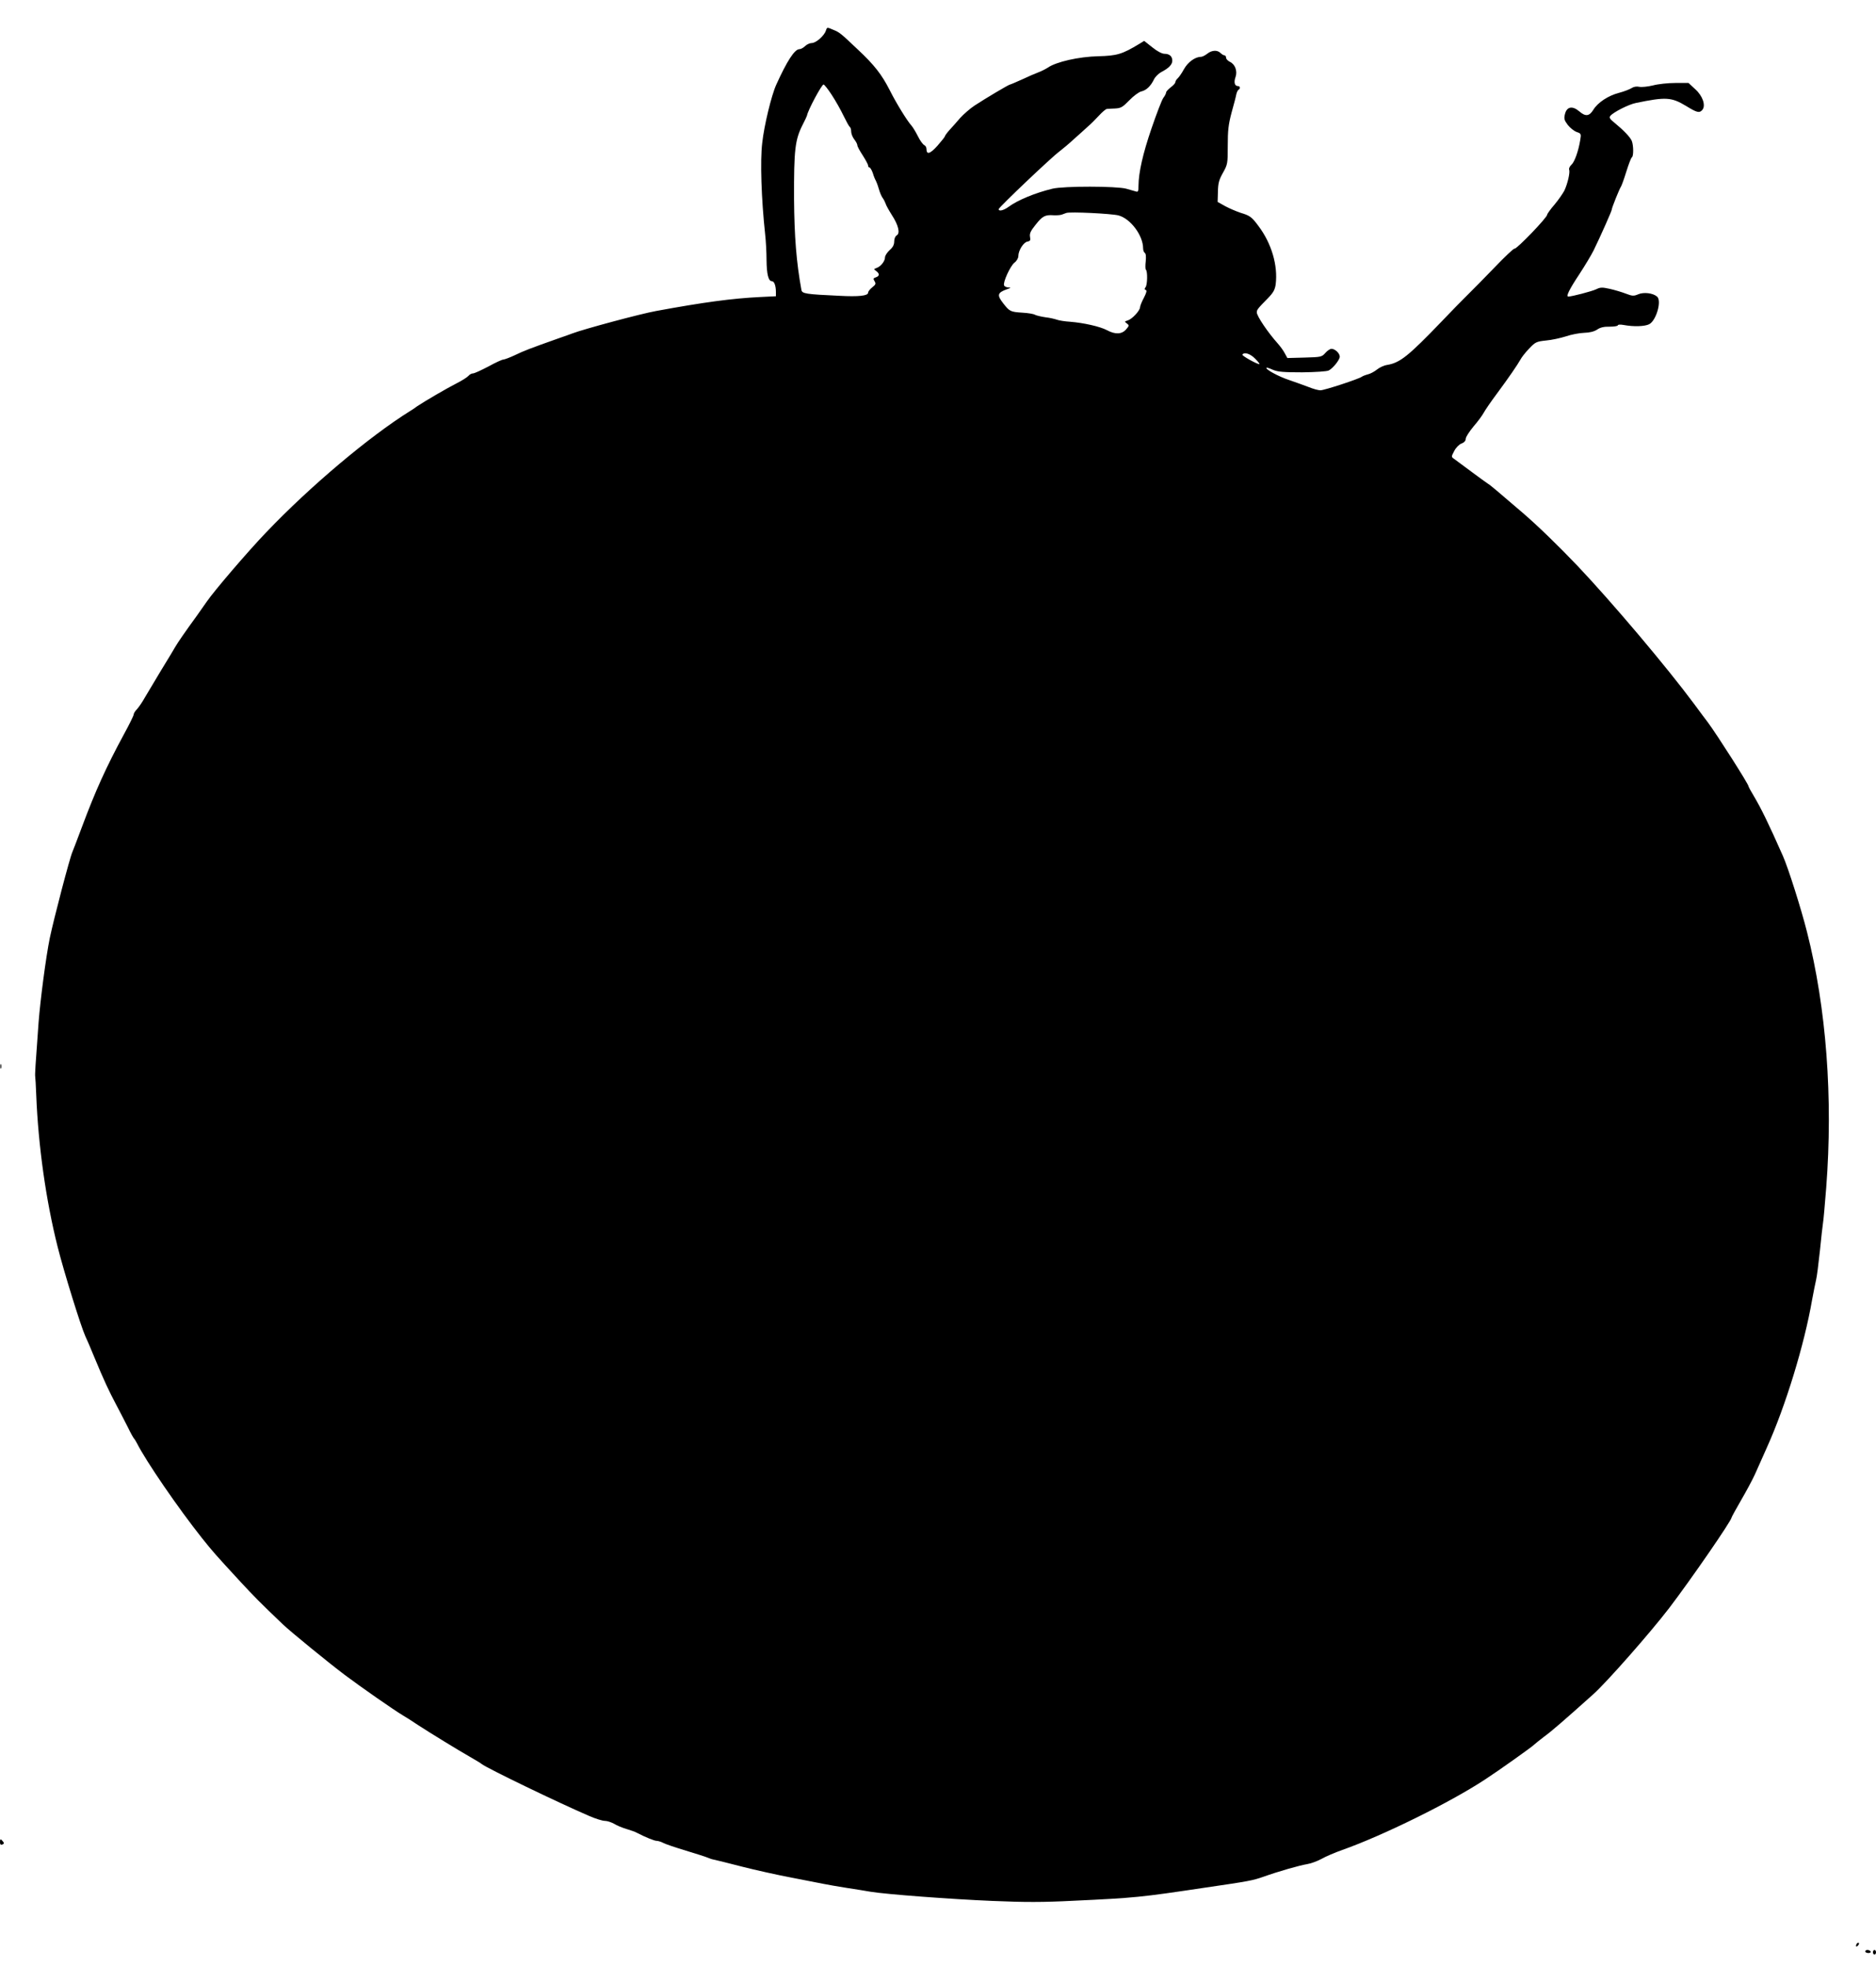 <?xml version="1.0" standalone="no"?>
<!DOCTYPE svg PUBLIC "-//W3C//DTD SVG 20010904//EN"
 "http://www.w3.org/TR/2001/REC-SVG-20010904/DTD/svg10.dtd">
<svg version="1.0" xmlns="http://www.w3.org/2000/svg"
 width="1221pt" height="1280pt" viewBox="0 0 1221 1280"
 preserveAspectRatio="xMidYMid meet">
<g transform="translate(0,1280) scale(0.1,-0.1)"
fill="#000000" stroke="none">
<path d="M5375 12600 c-10 -32 -64 -80 -91 -80 -13 0 -33 -9 -44 -20 -11 -11
-28 -20 -37 -20 -31 0 -81 -77 -151 -232 -31 -68 -79 -266 -91 -378 -14 -115
-6 -363 19 -595 5 -44 9 -119 9 -167 1 -93 12 -138 35 -138 15 0 26 -29 26
-71 l0 -27 -102 -5 c-184 -9 -368 -34 -678 -91 -100 -18 -472 -118 -545 -146
-11 -4 -51 -19 -90 -32 -189 -67 -225 -81 -283 -109 -34 -16 -69 -29 -76 -29
-8 0 -52 -20 -97 -45 -46 -24 -91 -45 -100 -45 -9 0 -23 -7 -30 -16 -8 -9 -42
-31 -76 -48 -65 -33 -207 -116 -258 -150 -16 -12 -37 -26 -46 -31 -266 -166
-651 -490 -937 -790 -119 -124 -338 -380 -386 -450 -15 -22 -44 -63 -64 -91
-70 -96 -127 -178 -142 -205 -8 -15 -49 -82 -90 -149 -41 -68 -89 -148 -107
-179 -17 -31 -41 -65 -52 -77 -12 -12 -21 -27 -21 -34 0 -7 -28 -64 -63 -128
-116 -214 -186 -369 -273 -602 -30 -80 -58 -154 -63 -165 -17 -38 -120 -431
-147 -560 -25 -122 -62 -405 -73 -550 -21 -283 -24 -340 -22 -350 1 -5 5 -62
7 -125 13 -326 63 -682 139 -984 41 -163 151 -517 180 -581 8 -16 35 -79 60
-140 61 -147 92 -214 143 -310 23 -44 57 -109 75 -145 17 -36 35 -67 38 -70 3
-3 12 -16 19 -30 61 -121 270 -425 424 -619 71 -89 86 -106 251 -285 87 -94
129 -137 277 -278 48 -46 299 -251 403 -329 101 -76 319 -228 378 -263 18 -10
61 -38 97 -62 80 -52 264 -165 345 -211 33 -19 65 -38 70 -43 32 -26 497 -251
702 -339 39 -17 84 -31 100 -31 15 0 42 -9 60 -19 17 -11 54 -26 81 -34 27 -8
58 -19 68 -25 56 -29 113 -52 128 -52 9 0 29 -6 44 -14 15 -8 81 -30 147 -50
66 -20 129 -40 140 -45 11 -5 31 -12 45 -14 14 -3 95 -23 180 -45 86 -22 230
-54 320 -71 91 -18 185 -36 210 -41 25 -5 92 -17 150 -26 58 -9 128 -20 155
-25 101 -17 528 -49 794 -60 210 -9 331 -9 525 1 405 19 435 22 856 85 295 43
313 47 385 72 95 34 231 73 285 82 25 4 66 20 92 34 26 15 87 41 135 58 263
93 700 308 928 458 85 55 310 215 320 227 6 6 35 29 65 52 47 34 128 104 321
277 86 77 368 397 493 560 141 185 406 569 406 589 0 3 28 54 62 113 35 60 75
135 90 168 15 33 50 112 78 175 121 268 244 670 294 960 10 52 21 111 26 130
5 19 16 105 25 190 8 85 18 166 20 180 3 14 12 117 21 230 45 584 1 1170 -125
1665 -38 151 -123 419 -157 495 -96 217 -141 308 -190 391 -19 31 -34 59 -34
63 0 13 -204 334 -265 416 -15 19 -54 72 -88 118 -181 244 -533 660 -760 900
-125 131 -260 262 -358 346 -169 145 -210 180 -226 189 -8 5 -56 40 -106 77
-51 38 -101 75 -112 83 -20 14 -20 14 0 52 11 22 32 43 48 49 17 6 27 18 27
31 0 11 23 46 50 79 28 32 58 73 67 90 9 17 48 74 87 126 79 107 131 183 152
220 7 14 32 46 56 71 41 43 47 46 110 53 37 3 95 16 130 27 35 12 88 22 118
23 36 1 65 8 85 21 20 14 45 20 82 19 29 0 53 4 53 9 0 5 16 6 38 2 64 -12
136 -10 166 5 46 24 83 153 51 180 -27 23 -86 30 -122 15 -30 -13 -39 -12 -81
4 -26 10 -73 24 -104 31 -50 11 -62 11 -90 -3 -28 -13 -157 -47 -181 -47 -16
0 7 47 72 145 36 55 78 125 93 155 46 94 118 257 118 265 0 12 51 138 60 150
4 6 20 49 35 98 15 48 31 90 36 93 12 7 11 77 0 106 -10 25 -53 70 -114 120
-29 23 -35 33 -26 44 20 24 120 75 167 84 194 40 230 38 325 -19 73 -45 88
-48 107 -26 23 28 3 90 -46 134 l-44 41 -86 0 c-47 0 -113 -7 -146 -16 -33 -8
-73 -12 -88 -9 -18 4 -37 1 -52 -9 -13 -8 -49 -22 -80 -30 -70 -18 -139 -63
-168 -111 -26 -42 -51 -45 -92 -9 -44 37 -80 30 -92 -17 -8 -32 -5 -41 18 -72
15 -19 41 -40 58 -46 29 -10 30 -12 23 -53 -12 -73 -37 -142 -57 -160 -11 -10
-18 -24 -15 -32 7 -18 -10 -91 -31 -136 -10 -19 -38 -60 -64 -91 -27 -31 -48
-61 -48 -66 0 -19 -199 -225 -212 -221 -6 2 -64 -53 -130 -122 -67 -69 -146
-150 -177 -180 -31 -30 -106 -107 -166 -170 -220 -229 -273 -271 -357 -285
-21 -3 -50 -17 -66 -30 -16 -13 -42 -27 -58 -31 -16 -4 -34 -11 -41 -16 -18
-14 -243 -88 -269 -88 -13 0 -47 9 -76 21 -29 11 -87 32 -128 46 -67 22 -156
70 -147 80 2 2 21 -4 43 -14 31 -13 69 -16 190 -16 87 1 161 6 172 12 29 15
72 70 72 90 0 22 -31 51 -54 51 -9 0 -27 -12 -40 -27 -23 -26 -28 -27 -135
-30 l-112 -3 -17 31 c-9 18 -30 46 -45 63 -64 71 -137 179 -137 203 0 17 5 24
73 93 35 36 45 55 50 90 15 123 -27 266 -112 379 -43 58 -55 68 -116 86 -27 9
-72 28 -100 43 l-50 28 2 67 c1 55 7 77 33 123 30 54 31 59 31 176 0 98 4 137
25 216 15 53 29 107 31 120 3 12 9 25 14 28 14 8 11 24 -5 24 -20 0 -27 25
-14 60 13 39 -4 83 -38 98 -13 7 -24 18 -24 27 0 8 -5 15 -11 15 -6 0 -17 7
-25 15 -21 21 -57 19 -87 -5 -14 -11 -32 -20 -41 -20 -38 0 -85 -35 -110 -80
-14 -26 -33 -53 -41 -60 -8 -7 -15 -18 -15 -24 0 -7 -13 -22 -30 -34 -16 -13
-30 -27 -30 -33 0 -6 -8 -23 -19 -37 -10 -15 -44 -103 -76 -197 -57 -166 -84
-287 -85 -373 0 -37 -3 -43 -17 -38 -10 3 -38 11 -63 18 -62 17 -406 18 -480
0 -112 -27 -226 -74 -287 -119 -32 -23 -63 -30 -63 -14 0 11 345 339 396 376
21 16 64 52 94 80 31 27 71 64 90 81 19 16 52 49 73 72 21 23 44 42 50 43 7 1
31 2 55 3 38 2 49 9 92 53 28 29 62 54 78 58 33 7 62 35 83 79 8 16 29 37 47
47 49 25 72 49 72 74 0 28 -18 45 -51 45 -16 0 -47 16 -79 42 l-53 42 -31 -19
c-112 -68 -146 -78 -269 -81 -125 -3 -272 -36 -327 -74 -14 -9 -41 -23 -60
-30 -19 -7 -68 -28 -108 -47 -40 -18 -75 -33 -78 -33 -8 0 -161 -91 -231 -137
-29 -19 -71 -56 -94 -81 -22 -26 -54 -62 -70 -79 -16 -18 -29 -36 -29 -40 -1
-5 -23 -32 -49 -62 -48 -53 -71 -60 -71 -20 0 11 -7 22 -15 25 -8 4 -27 29
-41 58 -14 28 -33 59 -42 69 -28 31 -99 146 -141 230 -52 102 -100 164 -208
265 -113 107 -118 111 -159 128 -42 18 -41 18 -49 -6z m38 -417 c25 -38 59
-98 77 -136 18 -37 36 -70 41 -73 5 -3 9 -17 9 -31 0 -13 9 -36 20 -50 11 -14
20 -31 20 -38 0 -8 16 -37 35 -66 19 -30 35 -59 35 -66 0 -7 4 -13 9 -13 5 0
15 -17 22 -37 6 -21 15 -42 19 -48 3 -5 13 -30 20 -55 7 -25 19 -52 26 -60 6
-8 14 -24 18 -35 3 -11 22 -45 41 -75 43 -66 55 -119 31 -132 -9 -5 -16 -22
-16 -39 0 -22 -9 -39 -30 -57 -16 -15 -30 -36 -30 -47 0 -25 -28 -60 -55 -69
-19 -7 -19 -8 -2 -20 23 -17 22 -33 -3 -41 -16 -5 -18 -9 -8 -25 10 -16 8 -22
-15 -40 -15 -12 -27 -27 -27 -35 0 -20 -61 -27 -188 -20 -218 10 -242 14 -246
38 -33 181 -46 348 -48 592 -1 322 6 385 57 485 14 27 26 53 27 57 6 36 96
203 108 203 5 0 29 -30 53 -67z m1867 -785 c78 -21 160 -130 160 -215 0 -12 5
-25 11 -29 7 -4 9 -24 6 -54 -3 -26 -3 -51 1 -55 12 -11 10 -99 -2 -114 -8
-11 -8 -15 1 -18 9 -3 5 -18 -12 -51 -14 -26 -25 -54 -25 -62 -1 -22 -51 -76
-79 -85 -23 -7 -23 -8 -7 -20 16 -12 16 -15 -5 -39 -28 -32 -70 -34 -124 -5
-45 24 -152 48 -240 55 -33 2 -71 8 -85 13 -14 5 -47 13 -75 16 -27 4 -58 11
-68 16 -9 6 -46 12 -82 14 -78 5 -84 8 -124 59 -44 56 -40 71 24 94 26 9 27
11 7 11 -12 1 -25 7 -27 14 -8 20 40 125 67 147 15 11 26 30 26 44 0 36 34 90
60 94 17 3 20 8 16 30 -4 22 3 38 36 79 45 57 62 66 118 62 20 -1 44 1 52 4 8
3 22 8 30 11 25 9 291 -4 340 -16z m890 -933 c19 -19 31 -35 27 -35 -17 0
-115 55 -111 62 12 19 52 6 84 -27z"/>
<path d="M2 5860 c0 -14 2 -19 5 -12 2 6 2 18 0 25 -3 6 -5 1 -5 -13z"/>
<path d="M0 810 c0 -13 5 -18 15 -14 12 5 13 10 4 20 -15 19 -19 18 -19 -6z"/>
<path d="M12087 153 c-4 -3 -7 -11 -7 -17 0 -6 5 -5 12 2 6 6 9 14 7 17 -3 3
-9 2 -12 -2z"/>
<path d="M12140 100 c0 -5 9 -10 21 -10 11 0 17 5 14 10 -3 6 -13 10 -21 10
-8 0 -14 -4 -14 -10z"/>
<path d="M12190 95 c0 -8 5 -15 10 -15 6 0 10 7 10 15 0 8 -4 15 -10 15 -5 0
-10 -7 -10 -15z"/>
</g>
</svg>
